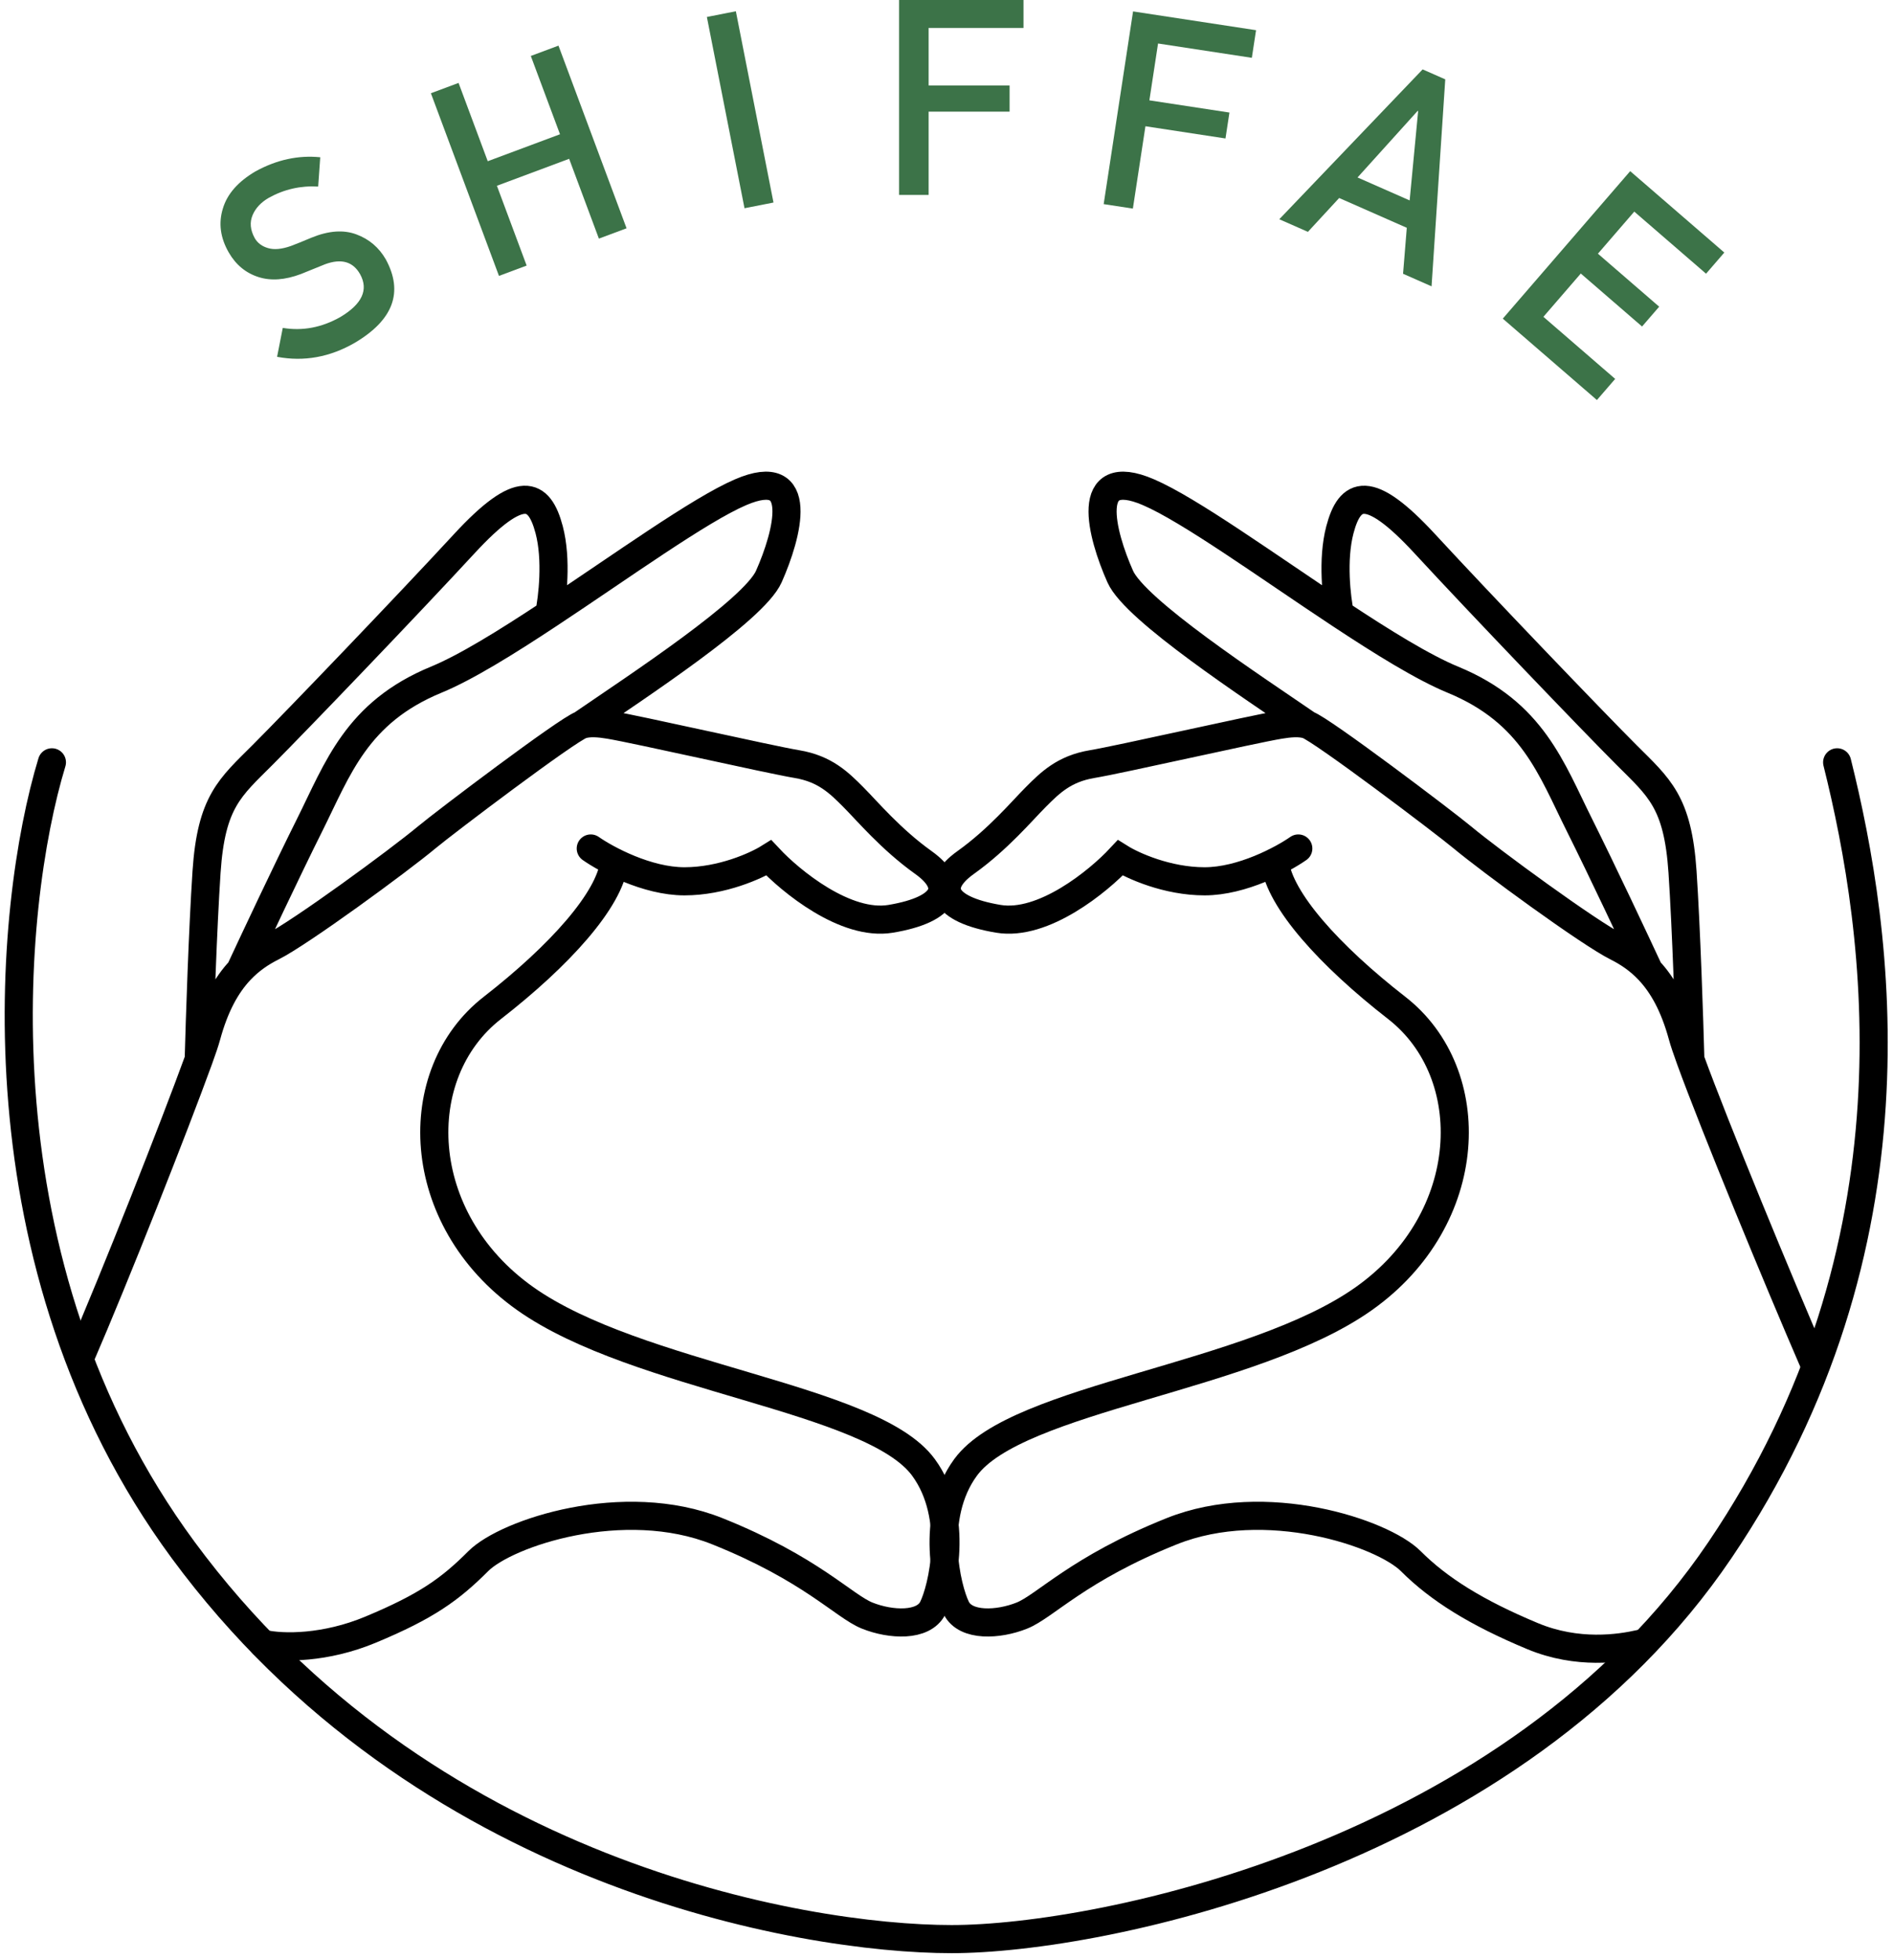 <?xml version="1.0" encoding="UTF-8"?> <svg xmlns="http://www.w3.org/2000/svg" width="202" height="209" viewBox="0 0 202 209" fill="none"><path d="M28.04 175.301C30.207 175.801 34.74 175.801 39.54 173.801C45.54 171.301 48.04 169.49 51.04 166.49C54.04 163.49 66.54 159.301 76.54 163.301C86.54 167.301 90.04 171.301 92.54 172.301C95.04 173.301 98.54 173.49 99.54 171.49C100.54 169.49 102.434 161.801 98.54 156.49C93.04 148.99 68.04 146.99 56.04 138.49C44.04 129.99 43.54 114.49 52.54 107.49C59.74 101.89 65.04 95.99 65.54 91.99" stroke="black" stroke-width="3" stroke-linecap="round"></path><path d="M63.04 90.49C64.707 91.656 69.04 93.99 73.04 93.99C77.04 93.99 80.707 92.323 82.04 91.49C84.373 93.99 90.24 98.79 95.04 97.99C101.04 96.99 102.04 94.49 98.54 91.99C95.04 89.49 92.54 86.49 91.04 84.99C89.54 83.49 88.04 81.99 85.04 81.49C82.04 80.99 68.04 77.801 65.04 77.301C63.979 77.124 62.858 77.022 62.04 77.301M8.54 144.801C12.31 136.1 18.588 120.186 21.206 112.99M62.04 77.301C60.544 77.811 47.479 87.685 45.54 89.301C42.54 91.801 32.04 99.49 29.04 100.99C27.805 101.607 26.655 102.394 25.624 103.49M62.04 77.301C67.958 73.242 80.44 65.09 82.04 61.49C84.04 56.99 86.04 49.49 79.04 52.49C74.643 54.374 66.302 60.401 58.599 65.49M25.624 103.49C24.151 105.057 22.922 107.254 22.04 110.49C21.884 111.062 21.597 111.915 21.206 112.99M25.624 103.49C27.096 100.323 30.64 92.79 33.04 87.99C36.04 81.991 38.04 75.99 46.54 72.49C49.701 71.189 54.038 68.504 58.599 65.49M58.599 65.49C58.952 63.824 59.446 59.691 58.599 56.49C57.54 52.49 55.54 51.49 49.54 57.99C43.54 64.49 31.54 76.99 28.04 80.49C24.54 83.99 22.54 85.49 22.04 92.99C21.64 98.99 21.317 108.824 21.206 112.99" stroke="black" stroke-width="3" stroke-linecap="round"></path><path d="M175.04 175.301C172.873 175.801 168.34 176.49 163.54 174.49C157.54 171.99 153.54 169.49 150.54 166.49C147.54 163.49 135.04 159.301 125.04 163.301C115.04 167.301 111.54 171.301 109.04 172.301C106.54 173.301 103.04 173.49 102.04 171.49C101.04 169.49 99.146 161.801 103.04 156.49C108.54 148.99 133.54 146.99 145.54 138.49C157.54 129.99 158.04 114.49 149.04 107.49C141.84 101.89 136.54 95.99 136.04 91.99" stroke="black" stroke-width="3" stroke-linecap="round"></path><path d="M138.54 90.49C136.873 91.656 132.54 93.99 128.54 93.99C124.54 93.99 120.873 92.323 119.54 91.49C117.207 93.99 111.34 98.79 106.54 97.99C100.54 96.99 99.54 94.49 103.04 91.99C106.54 89.49 109.04 86.49 110.54 84.99C112.04 83.49 113.54 81.99 116.54 81.49C119.54 80.99 133.54 77.801 136.54 77.301C137.601 77.124 138.722 77.022 139.54 77.301M193.54 145.301C189.77 136.6 182.992 120.186 180.374 112.99M139.54 77.301C141.036 77.811 154.101 87.685 156.04 89.301C159.04 91.801 169.54 99.49 172.54 100.99C173.775 101.607 174.925 102.394 175.956 103.49M139.54 77.301C133.622 73.242 121.14 65.09 119.54 61.49C117.54 56.99 115.54 49.49 122.54 52.49C126.937 54.374 135.278 60.401 142.981 65.49M175.956 103.49C177.429 105.057 178.658 107.254 179.54 110.49C179.696 111.062 179.983 111.915 180.374 112.99M175.956 103.49C174.484 100.323 170.94 92.79 168.54 87.99C165.54 81.991 163.54 75.99 155.04 72.49C151.879 71.189 147.542 68.504 142.981 65.49M142.981 65.49C142.628 63.824 142.134 59.691 142.981 56.49C144.04 52.49 146.04 51.49 152.04 57.99C158.04 64.49 170.04 76.99 173.54 80.49C177.04 83.99 179.04 85.49 179.54 92.99C179.94 98.99 180.263 108.824 180.374 112.99" stroke="black" stroke-width="3" stroke-linecap="round"></path><path d="M5.54 81.301C0.873 96.634 -2.86 134.901 19.54 165.301C44.961 199.801 85.54 206.801 101.54 206.801C117.54 206.801 161.54 197.801 183.54 165.301C205.54 132.801 200.54 99.301 196.04 81.301" stroke="black" stroke-width="3" stroke-linecap="round"></path><path d="M30.174 34.97C32.286 35.321 34.335 34.934 36.321 33.809C38.64 32.426 39.343 30.906 38.43 29.249C37.671 27.898 36.423 27.542 34.686 28.183C33.904 28.503 33.046 28.85 32.11 29.226C30.415 29.864 28.907 29.972 27.587 29.549C26.228 29.115 25.171 28.243 24.415 26.934C23.507 25.362 23.298 23.792 23.787 22.225C24.248 20.686 25.405 19.371 27.256 18.28C29.524 17.036 31.829 16.534 34.173 16.772L33.952 19.897C32.089 19.787 30.337 20.184 28.696 21.087C27.856 21.572 27.277 22.186 26.96 22.929C26.627 23.703 26.702 24.527 27.185 25.401C27.484 25.92 27.957 26.272 28.603 26.459C29.253 26.655 30.071 26.578 31.055 26.229C31.596 26.026 32.326 25.731 33.244 25.344C35.065 24.6 36.662 24.485 38.034 24.999C39.389 25.501 40.434 26.39 41.171 27.666C43.068 31.16 41.968 34.122 37.871 36.553C35.204 38.093 32.436 38.593 29.567 38.054L30.174 34.97Z" fill="#3C7348"></path><path d="M63.907 25.448L60.733 16.937L53.024 19.812L56.198 28.323L53.245 29.424L45.98 9.944L48.933 8.843L52.047 17.194L59.757 14.319L56.642 5.968L59.595 4.867L66.86 24.347L63.907 25.448Z" fill="#3C7348"></path><path d="M79.446 22.208L75.43 1.81L78.522 1.201L82.538 21.6L79.446 22.208Z" fill="#3C7348"></path><path d="M95.94 20.79V0H109.216V2.98H99.092V9.112H107.733V11.907H99.092V20.79H95.94Z" fill="#3C7348"></path><path d="M117.772 21.77L120.908 1.218L134.032 3.22L133.582 6.166L123.574 4.639L122.649 10.701L131.192 12.004L130.77 14.767L122.228 13.464L120.888 22.246L117.772 21.77Z" fill="#3C7348"></path><path d="M144.862 18.926L150.422 21.374L151.329 11.848L151.277 11.825L144.862 18.926ZM149.719 29.197L150.118 24.294L142.901 21.116L139.566 24.727L136.512 23.382L151.807 7.4L154.222 8.463L152.76 30.536L149.719 29.197Z" fill="#3C7348"></path><path d="M160.361 33.982L173.956 18.253L184 26.934L182.051 29.189L174.391 22.568L170.512 27.056L177.05 32.707L175.222 34.822L168.685 29.171L164.694 33.788L172.354 40.409L170.405 42.663L160.361 33.982Z" fill="#3C7348"></path></svg> 